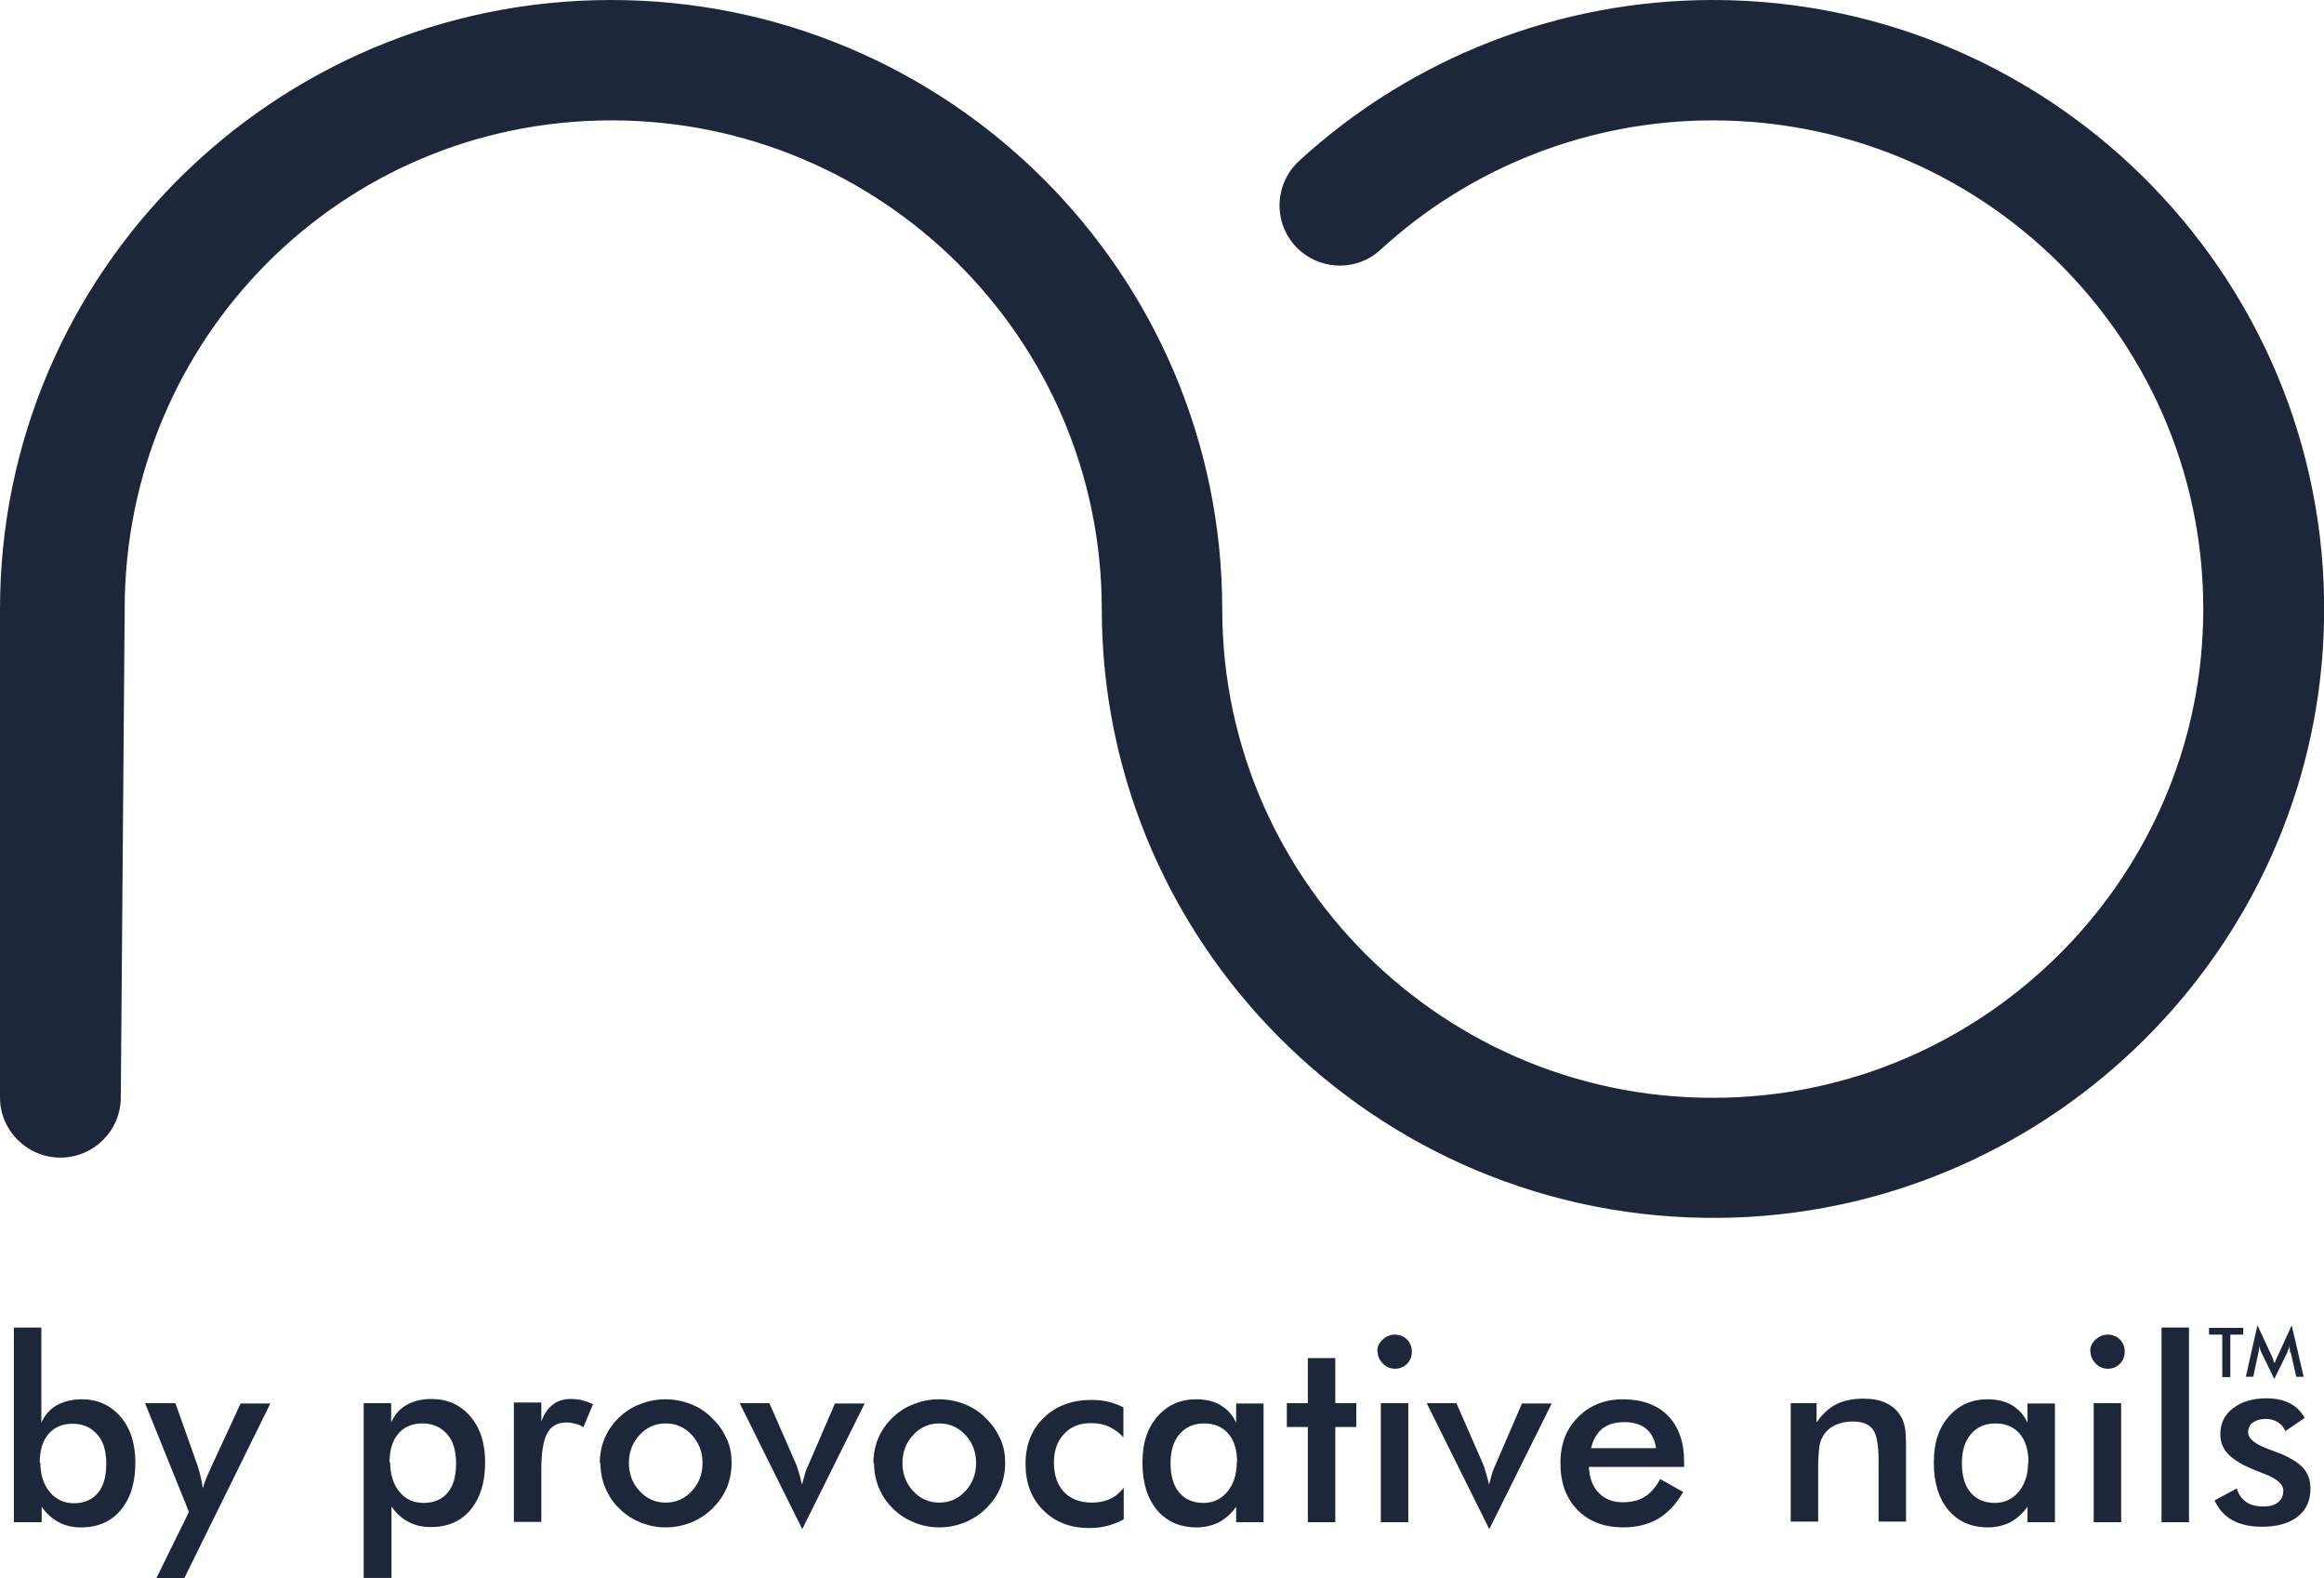<?xml version="1.0" encoding="UTF-8"?> <svg xmlns="http://www.w3.org/2000/svg" width="109" height="74" viewBox="0 0 109 74" fill="none"><g clip-path="url(#clip0_118_19)"><path d="M80.337 0C73.111 0 66.203 2.716 60.946 7.53C59.689 8.677 59.704 10.638 60.976 11.755C62.052 12.691 63.673 12.691 64.733 11.725C68.96 7.832 74.535 5.644 80.337 5.644C93.442 5.644 104.016 16.599 103.304 29.802C102.683 41.421 93.245 50.822 81.58 51.441C68.324 52.15 57.325 41.602 57.325 28.565C57.325 12.811 44.479 0 28.663 0C12.847 0 0 12.811 0 28.55V51.456C0 53.01 1.273 54.278 2.833 54.278C4.393 54.278 5.666 53.01 5.666 51.456L5.848 28.55C5.848 15.92 15.983 5.644 28.678 5.644C41.373 5.644 51.675 15.92 51.675 28.55C51.675 44.666 65.158 57.703 81.474 57.084C96.35 56.511 108.409 44.5 108.985 29.681C109.621 13.43 96.517 0 80.337 0Z" fill="#1E2639"></path><path d="M1.939 62.26V66.712C2.091 66.365 2.333 66.078 2.651 65.897C2.969 65.716 3.378 65.61 3.833 65.61C4.575 65.61 5.181 65.882 5.651 66.425C6.12 66.968 6.348 67.692 6.348 68.583C6.348 69.518 6.12 70.258 5.666 70.801C5.211 71.344 4.59 71.616 3.802 71.616C3.409 71.616 3.06 71.54 2.757 71.374C2.454 71.208 2.181 70.982 1.954 70.65V71.374H0.651V62.245H1.939V62.26ZM1.894 68.583C1.894 69.156 2.045 69.609 2.333 69.956C2.621 70.303 3 70.484 3.469 70.484C3.939 70.484 4.333 70.318 4.59 70.001C4.863 69.684 4.984 69.217 4.984 68.628C4.984 68.04 4.848 67.572 4.56 67.255C4.272 66.938 3.908 66.757 3.409 66.757C2.909 66.757 2.545 66.923 2.272 67.24C2 67.557 1.863 68.009 1.863 68.583H1.894Z" fill="#1E2639"></path><path d="M8.65 74H7.332L8.862 70.891L6.802 65.791H8.226L9.256 68.688C9.317 68.87 9.362 69.051 9.408 69.232C9.453 69.413 9.483 69.594 9.514 69.79C9.559 69.594 9.68 69.277 9.877 68.854L9.908 68.779L11.286 65.806H12.68L8.635 74.015L8.65 74Z" fill="#1E2639"></path><path d="M17.058 74V65.791H18.346V66.697C18.497 66.35 18.74 66.063 19.058 65.882C19.391 65.686 19.785 65.595 20.239 65.595C20.982 65.595 21.588 65.867 22.057 66.41C22.527 66.953 22.754 67.677 22.754 68.568C22.754 69.503 22.527 70.243 22.073 70.786C21.618 71.329 20.997 71.601 20.209 71.601C19.815 71.601 19.467 71.525 19.164 71.359C18.861 71.208 18.588 70.967 18.361 70.635V73.985H17.073L17.058 74ZM18.3 68.568C18.3 69.141 18.452 69.609 18.74 69.956C19.027 70.303 19.406 70.469 19.876 70.469C20.346 70.469 20.739 70.303 20.997 69.986C21.27 69.669 21.391 69.201 21.391 68.613C21.391 68.025 21.255 67.557 20.967 67.24C20.679 66.923 20.315 66.742 19.815 66.742C19.315 66.742 18.952 66.908 18.679 67.225C18.406 67.542 18.27 67.994 18.27 68.568H18.3Z" fill="#1E2639"></path><path d="M25.375 66.681C25.511 66.319 25.693 66.033 25.921 65.867C26.148 65.686 26.42 65.595 26.769 65.595C26.951 65.595 27.132 65.61 27.299 65.655C27.481 65.701 27.648 65.761 27.814 65.837L27.36 66.923C27.254 66.847 27.132 66.787 26.996 66.757C26.86 66.727 26.723 66.697 26.572 66.697C26.148 66.697 25.845 66.863 25.663 67.21C25.481 67.542 25.39 68.115 25.39 68.915V71.359H24.102V65.761H25.39V66.666L25.375 66.681Z" fill="#1E2639"></path><path d="M28.132 68.598C28.132 68.191 28.208 67.798 28.36 67.436C28.511 67.074 28.738 66.757 29.026 66.47C29.314 66.199 29.647 65.972 30.026 65.837C30.405 65.686 30.799 65.61 31.208 65.61C31.617 65.61 32.026 65.686 32.404 65.837C32.783 65.987 33.117 66.199 33.404 66.5C33.707 66.787 33.919 67.104 34.086 67.466C34.253 67.828 34.313 68.206 34.313 68.598C34.313 68.99 34.237 69.398 34.086 69.76C33.934 70.122 33.707 70.439 33.419 70.726C33.117 71.027 32.768 71.239 32.404 71.389C32.026 71.54 31.632 71.616 31.223 71.616C30.814 71.616 30.42 71.54 30.056 71.389C29.678 71.239 29.344 71.027 29.056 70.741C28.753 70.454 28.541 70.122 28.39 69.76C28.238 69.398 28.163 69.02 28.163 68.613L28.132 68.598ZM32.95 68.598C32.95 68.085 32.783 67.647 32.45 67.285C32.117 66.923 31.708 66.742 31.223 66.742C30.738 66.742 30.329 66.923 29.996 67.285C29.662 67.647 29.496 68.085 29.496 68.598C29.496 69.111 29.662 69.549 29.996 69.911C30.329 70.273 30.738 70.454 31.223 70.454C31.708 70.454 32.117 70.273 32.45 69.911C32.783 69.549 32.95 69.111 32.95 68.598Z" fill="#1E2639"></path><path d="M37.631 71.706L34.692 65.791H36.086L37.313 68.598C37.358 68.688 37.404 68.809 37.449 68.99C37.51 69.156 37.555 69.368 37.616 69.609C37.661 69.443 37.707 69.277 37.752 69.111C37.798 68.945 37.873 68.779 37.949 68.613L39.161 65.806H40.555L37.616 71.722L37.631 71.706Z" fill="#1E2639"></path><path d="M40.964 68.598C40.964 68.191 41.04 67.798 41.191 67.436C41.343 67.074 41.57 66.757 41.858 66.47C42.145 66.199 42.479 65.972 42.858 65.837C43.236 65.686 43.63 65.61 44.039 65.61C44.448 65.61 44.857 65.686 45.236 65.837C45.615 65.987 45.948 66.199 46.236 66.5C46.539 66.787 46.751 67.104 46.918 67.466C47.084 67.828 47.145 68.206 47.145 68.598C47.145 68.99 47.069 69.398 46.918 69.76C46.766 70.122 46.539 70.439 46.251 70.726C45.948 71.027 45.6 71.239 45.236 71.389C44.857 71.54 44.463 71.616 44.054 71.616C43.645 71.616 43.251 71.54 42.888 71.389C42.509 71.239 42.176 71.027 41.888 70.741C41.585 70.454 41.373 70.122 41.221 69.76C41.07 69.398 40.994 69.02 40.994 68.613L40.964 68.598ZM45.781 68.598C45.781 68.085 45.615 67.647 45.281 67.285C44.948 66.923 44.539 66.742 44.054 66.742C43.57 66.742 43.16 66.923 42.827 67.285C42.494 67.647 42.327 68.085 42.327 68.598C42.327 69.111 42.494 69.549 42.827 69.911C43.16 70.273 43.57 70.454 44.054 70.454C44.539 70.454 44.948 70.273 45.281 69.911C45.615 69.549 45.781 69.111 45.781 68.598Z" fill="#1E2639"></path><path d="M52.69 67.391C52.493 67.179 52.266 67.013 52.008 66.893C51.75 66.772 51.462 66.727 51.16 66.727C50.629 66.727 50.22 66.893 49.902 67.24C49.584 67.572 49.432 68.025 49.432 68.583C49.432 69.141 49.584 69.624 49.902 69.956C50.22 70.288 50.66 70.454 51.22 70.454C51.538 70.454 51.811 70.394 52.053 70.288C52.296 70.182 52.508 70.001 52.705 69.76V71.239C52.462 71.374 52.22 71.465 51.947 71.54C51.675 71.616 51.387 71.646 51.084 71.646C50.205 71.646 49.493 71.374 48.933 70.816C48.372 70.258 48.099 69.533 48.099 68.643C48.099 67.753 48.387 67.013 48.963 66.47C49.539 65.912 50.281 65.64 51.205 65.64C51.493 65.64 51.766 65.671 52.008 65.731C52.25 65.791 52.477 65.882 52.69 65.987V67.421V67.391Z" fill="#1E2639"></path><path d="M59.264 71.374H57.977V70.65C57.75 70.967 57.477 71.208 57.174 71.374C56.871 71.525 56.523 71.616 56.129 71.616C55.341 71.616 54.72 71.344 54.265 70.801C53.811 70.258 53.584 69.518 53.584 68.583C53.584 67.647 53.811 66.968 54.28 66.425C54.75 65.882 55.356 65.61 56.098 65.61C56.553 65.61 56.947 65.701 57.265 65.897C57.583 66.093 57.825 66.365 57.977 66.712V65.806H59.264V71.389V71.374ZM58.022 68.568C58.022 67.994 57.886 67.542 57.613 67.225C57.34 66.908 56.962 66.742 56.477 66.742C55.992 66.742 55.614 66.908 55.326 67.24C55.038 67.572 54.901 68.025 54.901 68.613C54.901 69.201 55.038 69.669 55.31 69.986C55.583 70.303 55.962 70.469 56.447 70.469C56.901 70.469 57.28 70.288 57.568 69.941C57.856 69.594 58.007 69.126 58.007 68.568H58.022Z" fill="#1E2639"></path><path d="M61.34 71.374V66.908H60.355V65.791H61.34V63.679H62.628V65.791H63.612V66.908H62.628V71.374H61.34Z" fill="#1E2639"></path><path d="M64.597 63.377C64.597 63.166 64.673 62.969 64.839 62.819C65.006 62.668 65.188 62.577 65.415 62.577C65.642 62.577 65.839 62.653 65.991 62.803C66.142 62.954 66.218 63.151 66.218 63.377C66.218 63.603 66.142 63.799 65.991 63.95C65.839 64.101 65.642 64.177 65.43 64.177C65.218 64.177 65.021 64.101 64.855 63.935C64.703 63.769 64.612 63.588 64.612 63.362L64.597 63.377ZM64.764 71.374V65.791H66.051V71.374H64.764Z" fill="#1E2639"></path><path d="M69.854 71.706L66.915 65.791H68.308L69.536 68.598C69.581 68.688 69.626 68.809 69.672 68.99C69.733 69.156 69.778 69.368 69.839 69.609C69.884 69.443 69.93 69.277 69.975 69.111C70.02 68.945 70.096 68.779 70.172 68.613L71.384 65.806H72.778L69.839 71.722L69.854 71.706Z" fill="#1E2639"></path><path d="M79.004 68.779H74.52C74.55 69.307 74.702 69.715 74.99 70.001C75.262 70.288 75.641 70.439 76.111 70.439C76.52 70.439 76.868 70.348 77.141 70.182C77.413 70.016 77.656 69.73 77.868 69.352L78.944 69.956C78.625 70.514 78.231 70.937 77.777 71.208C77.307 71.48 76.762 71.616 76.141 71.616C75.247 71.616 74.52 71.344 73.99 70.801C73.46 70.258 73.187 69.534 73.187 68.613C73.187 67.692 73.46 67.013 74.005 66.455C74.55 65.897 75.262 65.61 76.126 65.61C76.989 65.61 77.732 65.867 78.231 66.38C78.731 66.893 78.989 67.617 78.989 68.537V68.779H79.004ZM77.671 67.919C77.626 67.511 77.459 67.21 77.216 66.998C76.974 66.787 76.611 66.681 76.171 66.681C75.747 66.681 75.414 66.787 75.156 66.983C74.899 67.195 74.717 67.496 74.626 67.904H77.686L77.671 67.919Z" fill="#1E2639"></path><path d="M83.988 71.374V65.791H85.2V66.697C85.458 66.319 85.761 66.033 86.109 65.852C86.458 65.671 86.882 65.58 87.382 65.58C87.806 65.58 88.154 65.64 88.442 65.776C88.73 65.912 88.972 66.108 89.124 66.365C89.23 66.516 89.291 66.697 89.336 66.893C89.382 67.104 89.397 67.451 89.397 67.964V71.344H88.109V68.477C88.109 67.738 88.018 67.255 87.836 67.013C87.654 66.772 87.336 66.651 86.882 66.651C86.579 66.651 86.321 66.712 86.079 66.817C85.852 66.923 85.655 67.089 85.534 67.285C85.443 67.421 85.367 67.587 85.337 67.798C85.306 68.009 85.276 68.341 85.276 68.794V71.344H83.988V71.374Z" fill="#1E2639"></path><path d="M96.38 71.374H95.093V70.65C94.866 70.967 94.593 71.208 94.29 71.374C93.987 71.525 93.638 71.616 93.245 71.616C92.457 71.616 91.836 71.344 91.381 70.801C90.927 70.258 90.7 69.518 90.7 68.583C90.7 67.647 90.927 66.968 91.396 66.425C91.866 65.882 92.472 65.61 93.214 65.61C93.669 65.61 94.063 65.701 94.381 65.897C94.699 66.093 94.941 66.365 95.093 66.712V65.806H96.38V71.389V71.374ZM95.138 68.568C95.138 67.994 95.002 67.542 94.729 67.225C94.457 66.908 94.078 66.742 93.593 66.742C93.108 66.742 92.73 66.908 92.442 67.24C92.154 67.572 92.017 68.025 92.017 68.613C92.017 69.201 92.154 69.669 92.427 69.986C92.699 70.303 93.078 70.469 93.563 70.469C94.017 70.469 94.396 70.288 94.684 69.941C94.972 69.594 95.123 69.126 95.123 68.568H95.138Z" fill="#1E2639"></path><path d="M98.032 63.377C98.032 63.166 98.108 62.969 98.274 62.819C98.441 62.668 98.623 62.577 98.85 62.577C99.077 62.577 99.274 62.653 99.425 62.803C99.577 62.954 99.653 63.151 99.653 63.377C99.653 63.603 99.577 63.799 99.425 63.95C99.274 64.101 99.077 64.177 98.865 64.177C98.653 64.177 98.456 64.101 98.289 63.935C98.138 63.769 98.047 63.588 98.047 63.362L98.032 63.377ZM98.198 71.374V65.791H99.486V71.374H98.198Z" fill="#1E2639"></path><path d="M101.38 71.374V62.245H102.668V71.374H101.38Z" fill="#1E2639"></path><path d="M103.849 70.363L104.91 69.79C104.985 70.062 105.137 70.273 105.349 70.424C105.561 70.575 105.834 70.635 106.167 70.635C106.455 70.635 106.682 70.575 106.849 70.439C107.015 70.303 107.091 70.122 107.091 69.896C107.091 69.594 106.803 69.337 106.212 69.111C106.015 69.035 105.864 68.975 105.758 68.93C105.152 68.688 104.743 68.432 104.501 68.175C104.258 67.919 104.137 67.617 104.137 67.24C104.137 66.742 104.334 66.334 104.728 66.033C105.122 65.731 105.637 65.565 106.288 65.565C106.728 65.565 107.091 65.64 107.409 65.806C107.712 65.957 107.939 66.199 108.091 66.485L107.182 67.104C107.121 66.923 107 66.787 106.834 66.681C106.667 66.576 106.47 66.531 106.258 66.531C106.015 66.531 105.819 66.591 105.667 66.697C105.516 66.802 105.44 66.968 105.44 67.164C105.44 67.451 105.773 67.723 106.44 67.964C106.652 68.04 106.803 68.1 106.924 68.145C107.44 68.356 107.803 68.583 108.03 68.839C108.258 69.096 108.364 69.413 108.364 69.805C108.364 70.363 108.167 70.801 107.758 71.118C107.349 71.435 106.788 71.586 106.076 71.586C105.531 71.586 105.076 71.48 104.713 71.284C104.349 71.088 104.061 70.771 103.864 70.348L103.849 70.363Z" fill="#1E2639"></path><path d="M104.607 62.577V64.569H104.228V62.577H103.607V62.26H105.213V62.577H104.607Z" fill="#1E2639"></path><path d="M107.409 63.422C107.409 63.422 107.409 63.362 107.394 63.271C107.394 63.211 107.379 63.151 107.379 63.105C107.379 63.151 107.349 63.211 107.334 63.256C107.319 63.301 107.288 63.362 107.273 63.422L106.667 64.659L106.061 63.407C106.061 63.407 106.016 63.301 106.001 63.256C105.985 63.211 105.97 63.166 105.955 63.105C105.955 63.151 105.955 63.211 105.955 63.256C105.955 63.301 105.94 63.362 105.925 63.422L105.682 64.554H105.334L105.879 62.139L106.561 63.603C106.561 63.603 106.591 63.663 106.607 63.724C106.622 63.784 106.652 63.845 106.682 63.92C106.697 63.86 106.743 63.769 106.788 63.663C106.788 63.633 106.803 63.618 106.819 63.603L107.485 62.139L108.046 64.554H107.697L107.44 63.407L107.409 63.422Z" fill="#1E2639"></path></g><defs><clipPath id="clip0_118_19"><rect width="109" height="74" fill="white"></rect></clipPath></defs></svg> 
